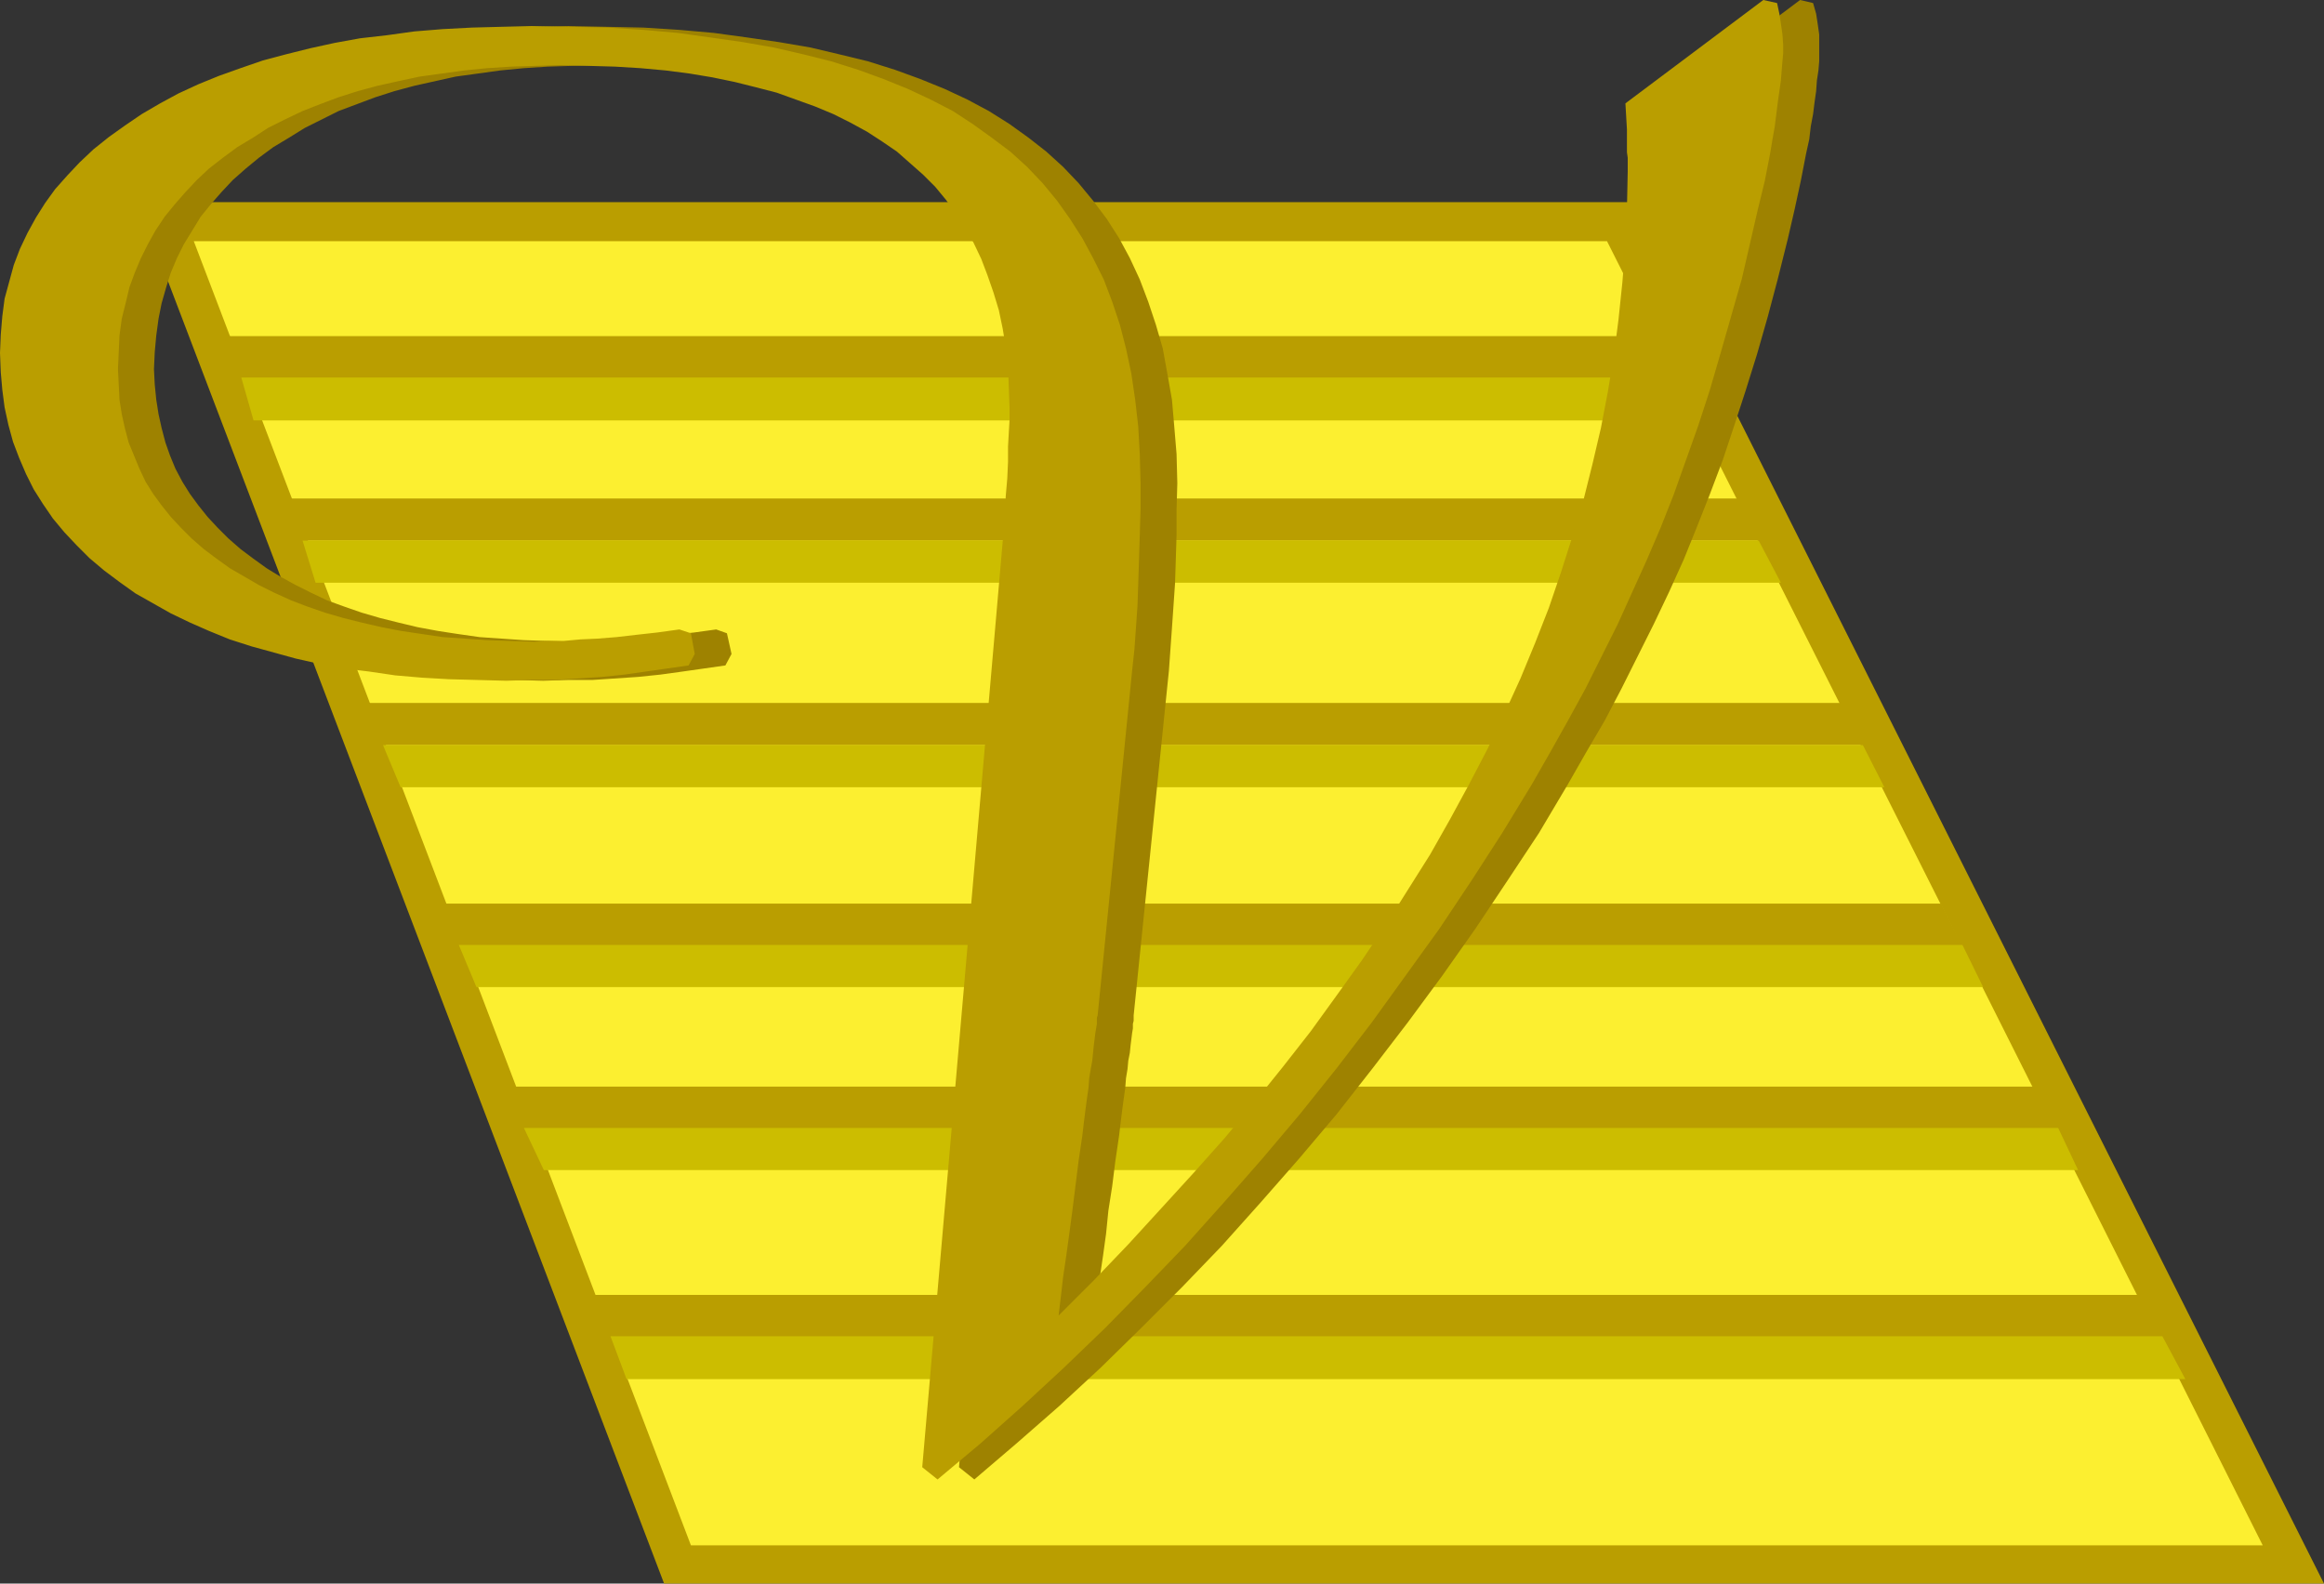 <?xml version="1.0" encoding="UTF-8" standalone="no"?>
<svg
   version="1.0"
   width="129.724mm"
   height="88.397mm"
   id="svg16"
   sodipodi:docname="Deluxe V.wmf"
   xmlns:inkscape="http://www.inkscape.org/namespaces/inkscape"
   xmlns:sodipodi="http://sodipodi.sourceforge.net/DTD/sodipodi-0.dtd"
   xmlns="http://www.w3.org/2000/svg"
   xmlns:svg="http://www.w3.org/2000/svg">
  <rect width="100%" height="100%" fill="#333333" stroke="none"/>
  <sodipodi:namedview
     id="namedview16"
     pagecolor="#ffffff"
     bordercolor="#000000"
     borderopacity="0.25"
     inkscape:showpageshadow="2"
     inkscape:pageopacity="0.0"
     inkscape:pagecheckerboard="0"
     inkscape:deskcolor="#d1d1d1"
     inkscape:document-units="mm" />
  <defs
     id="defs1">
    <pattern
       id="WMFhbasepattern"
       patternUnits="userSpaceOnUse"
       width="6"
       height="6"
       x="0"
       y="0" />
  </defs>
  <path
     style="fill:#ba9e00;fill-opacity:1;fill-rule:evenodd;stroke:none"
     d="M 343.884,42.651 490.294,334.099 H 140.107 L 29.088,42.651 Z"
     id="path1" />
  <path
     style="fill:#fcef30;fill-opacity:1;fill-rule:evenodd;stroke:none"
     d="M 40.885,50.89 H 339.036 L 417.897,207.6 477.366,326.021 H 145.763 L 103.909,216.163 Z"
     id="path2" />
  <path
     style="fill:#ba9e00;fill-opacity:1;fill-rule:evenodd;stroke:none"
     d="M 47.026,70.923 H 349.379 l 4.686,8.886 H 51.389 Z"
     id="path3" />
  <path
     style="fill:#ccbd00;fill-opacity:1;fill-rule:evenodd;stroke:none"
     d="M 50.904,79.647 H 354.065 l 4.363,9.047 H 53.49 Z"
     id="path4" />
  <path
     style="fill:#ba9e00;fill-opacity:1;fill-rule:evenodd;stroke:none"
     d="M 60.438,105.173 H 366.832 l 4.363,8.886 H 63.832 Z"
     id="path5" />
  <path
     style="fill:#ccbd00;fill-opacity:1;fill-rule:evenodd;stroke:none"
     d="M 63.832,114.059 H 371.033 l 4.686,8.886 H 66.579 Z"
     id="path6" />
  <path
     style="fill:#ba9e00;fill-opacity:1;fill-rule:evenodd;stroke:none"
     d="M 77.568,148.309 H 388.809 l 4.363,8.886 H 80.8 Z"
     id="path7" />
  <path
     style="fill:#ccbd00;fill-opacity:1;fill-rule:evenodd;stroke:none"
     d="M 80.8,157.195 H 393.011 l 4.525,8.886 H 84.517 Z"
     id="path8" />
  <path
     style="fill:#ba9e00;fill-opacity:1;fill-rule:evenodd;stroke:none"
     d="M 93.889,190.637 H 409.494 l 4.525,8.886 H 97.121 Z"
     id="path9" />
  <path
     style="fill:#ccbd00;fill-opacity:1;fill-rule:evenodd;stroke:none"
     d="M 96.798,199.361 H 414.019 l 4.363,8.886 H 100.515 Z"
     id="path10" />
  <path
     style="fill:#ba9e00;fill-opacity:1;fill-rule:evenodd;stroke:none"
     d="m 107.787,229.249 h 322.23 l 4.525,8.886 H 111.019 Z"
     id="path11" />
  <path
     style="fill:#ccbd00;fill-opacity:1;fill-rule:evenodd;stroke:none"
     d="m 110.534,237.973 h 323.684 l 4.202,8.886 H 114.736 Z"
     id="path12" />
  <path
     style="fill:#ba9e00;fill-opacity:1;fill-rule:evenodd;stroke:none"
     d="m 124.755,273.192 h 326.916 l 4.848,8.886 H 127.987 Z"
     id="path13" />
  <path
     style="fill:#ccbd00;fill-opacity:1;fill-rule:evenodd;stroke:none"
     d="m 128.795,281.916 h 327.401 l 4.848,9.047 H 132.189 Z"
     id="path14" />
  <path
     style="fill:#9e8200;fill-opacity:1;fill-rule:evenodd;stroke:none"
     d="m 205.555,312.127 -3.232,-2.585 17.13,-197.099 0.323,-4.039 0.162,-3.716 0.162,-3.716 0.162,-3.554 0.162,-3.231 0.162,-2.908 V 88.533 86.11 81.748 l -0.323,-4.362 -0.485,-4.2 -0.646,-3.877 -0.808,-3.877 -1.131,-3.716 -1.131,-3.716 -1.293,-3.393 -1.616,-3.393 -1.778,-3.07 -1.939,-3.07 -2.262,-2.908 -2.262,-2.746 -2.424,-2.585 -2.747,-2.423 -2.909,-2.423 -3.07,-2.1 -3.232,-2.1 -3.394,-1.939 -3.717,-1.777 -3.717,-1.616 -4.04,-1.454 -4.202,-1.454 -4.202,-1.131 -4.686,-1.131 -4.525,-0.969 -5.01,-0.808 -5.01,-0.646 -5.171,-0.485 -5.494,-0.323 -5.494,-0.162 -5.818,-0.162 -5.333,0.162 -5.171,0.162 -5.01,0.323 -5.01,0.485 -4.686,0.646 -4.686,0.646 -4.363,0.969 -4.363,0.969 -4.202,1.131 -4.04,1.292 -3.878,1.454 -3.878,1.454 -3.555,1.777 -3.555,1.777 -3.394,2.1 -3.232,1.939 -3.07,2.262 -2.747,2.262 -2.747,2.423 -2.424,2.585 -2.262,2.585 -2.101,2.585 -1.778,2.908 -1.778,2.908 -1.454,2.908 -1.293,3.07 -0.97,3.07 -0.97,3.393 -0.646,3.231 -0.485,3.554 -0.323,3.554 -0.162,3.554 0.162,3.231 0.323,3.231 0.485,3.07 0.646,2.908 0.808,3.07 0.97,2.746 1.131,2.746 1.454,2.746 1.616,2.585 1.778,2.423 1.939,2.423 2.101,2.262 2.262,2.262 2.586,2.262 2.586,1.939 2.909,2.1 2.909,1.777 3.232,1.777 3.232,1.616 3.394,1.616 3.555,1.292 3.717,1.292 3.878,1.131 3.878,0.969 4.04,0.969 4.363,0.808 4.202,0.646 4.525,0.646 4.686,0.323 4.686,0.323 4.848,0.162 5.01,0.162 3.07,-0.162 h 3.232 l 3.394,-0.323 3.717,-0.162 3.878,-0.323 4.202,-0.485 4.525,-0.485 4.686,-0.646 2.262,0.808 0.97,4.362 -1.293,2.423 -4.525,0.646 -4.525,0.646 -4.686,0.646 -4.686,0.485 -4.848,0.323 -4.848,0.323 h -5.171 l -5.171,0.162 -6.141,-0.162 -5.979,-0.162 -5.818,-0.323 -5.656,-0.485 -5.333,-0.808 -5.333,-0.646 -5.171,-0.969 -5.01,-1.131 -4.848,-1.292 -4.686,-1.292 -4.363,-1.454 -4.363,-1.777 -4.202,-1.777 -3.878,-1.939 -3.878,-2.1 -3.555,-2.1 -3.555,-2.423 -3.232,-2.423 -3.07,-2.585 -2.747,-2.746 -2.586,-2.746 -2.262,-2.908 -2.101,-3.07 -1.939,-3.07 -1.778,-3.231 L 11.797,96.611 10.504,93.218 9.534,89.664 8.726,85.948 8.08,82.232 7.757,78.516 v -4.039 -3.877 l 0.485,-3.877 0.485,-3.716 0.808,-3.554 1.131,-3.554 1.293,-3.393 1.454,-3.393 1.778,-3.231 1.939,-3.07 2.262,-2.908 2.424,-2.908 2.747,-2.746 2.909,-2.746 3.07,-2.585 3.394,-2.423 3.717,-2.423 3.717,-2.262 4.04,-2.1 4.202,-1.939 4.363,-1.777 4.525,-1.616 4.686,-1.616 4.848,-1.292 5.01,-1.292 5.333,-1.131 5.333,-0.969 5.656,-0.646 5.656,-0.808 5.979,-0.485 6.141,-0.323 6.302,-0.162 6.464,-0.162 8.08,0.162 7.757,0.162 7.595,0.485 7.272,0.646 7.11,0.969 6.626,0.969 6.626,1.131 6.141,1.454 5.979,1.454 5.656,1.777 5.333,1.939 5.171,2.1 4.848,2.262 4.525,2.423 4.363,2.746 4.04,2.908 3.717,2.908 3.555,3.231 3.232,3.393 3.07,3.716 2.909,3.877 2.586,4.039 2.262,4.2 2.101,4.524 1.778,4.685 1.616,4.847 1.454,5.008 0.97,5.331 0.97,5.493 0.485,5.654 0.485,5.816 0.162,6.139 -0.162,5.493 v 5.493 l -0.162,5.17 -0.162,5.008 -0.323,4.685 -0.323,4.685 -0.323,4.524 -0.323,4.524 -7.434,72.7 v 0.485 0.646 l -0.162,0.646 v 0.969 l -0.162,0.969 -0.162,1.292 -0.162,1.292 -0.162,1.616 -0.323,1.616 -0.162,1.777 -0.323,1.939 -0.162,2.1 -0.323,2.262 -0.323,2.423 -0.323,2.585 -0.323,2.746 -0.808,5.493 -0.646,5.17 -0.808,5.17 -0.485,4.847 -0.646,4.685 -0.646,4.362 -0.646,4.2 -0.485,4.039 7.595,-7.432 7.11,-7.593 7.11,-7.593 6.787,-7.432 6.464,-7.432 6.302,-7.593 5.979,-7.432 5.818,-7.432 5.656,-7.593 5.171,-7.432 5.01,-7.432 4.848,-7.432 4.525,-7.432 4.363,-7.432 4.04,-7.432 3.878,-7.432 3.555,-7.432 3.232,-7.432 3.232,-7.432 2.909,-7.432 2.586,-7.593 2.424,-7.593 2.262,-7.432 1.939,-7.755 1.778,-7.593 1.454,-7.593 1.293,-7.755 0.97,-7.593 0.808,-7.755 0.646,-7.916 0.323,-7.755 0.162,-7.755 v -2.908 l -0.162,-1.131 V 29.888 28.919 27.303 L 350.833,24.557 350.672,21.81 379.76,0 l 2.747,0.646 0.646,2.262 0.323,2.1 0.323,2.262 v 2.262 1.616 1.777 l -0.162,1.939 -0.323,2.1 -0.162,2.262 -0.323,2.262 -0.323,2.585 -0.485,2.585 -0.323,2.746 -0.646,2.908 -1.131,5.816 -1.293,5.978 -1.454,6.301 -2.101,8.401 -2.101,7.916 -2.262,7.916 -2.424,7.755 -2.424,7.432 -2.424,7.27 -2.747,7.27 -2.747,6.947 -2.747,6.785 -3.07,6.785 -3.232,6.785 -3.394,6.785 -3.394,6.785 -3.555,6.785 -3.878,6.624 -3.878,6.785 -6.141,10.34 -6.626,10.017 -6.787,10.178 -6.949,9.855 -7.272,9.855 -7.434,9.693 -7.595,9.693 -7.918,9.37 -8.08,9.209 -8.242,9.209 -8.403,8.724 -8.565,8.562 -8.565,8.401 -8.726,8.078 -9.05,7.916 z"
     id="path15" />
  <path
     style="fill:#ba9e00;fill-opacity:1;fill-rule:evenodd;stroke:none"
     d="m 197.798,312.127 -3.232,-2.585 17.13,-197.099 0.323,-4.039 0.162,-3.716 0.323,-3.716 0.162,-3.554 v -3.231 l 0.162,-2.908 0.162,-2.746 v -2.423 l -0.162,-4.362 -0.162,-4.362 -0.485,-4.2 -0.646,-3.877 -0.808,-3.877 -1.131,-3.716 -1.293,-3.716 -1.293,-3.393 -1.616,-3.393 -1.778,-3.07 -1.939,-3.07 -2.101,-2.908 -2.262,-2.746 -2.586,-2.585 -2.747,-2.423 -2.747,-2.423 -3.07,-2.1 -3.232,-2.1 -3.555,-1.939 -3.555,-1.777 -3.878,-1.616 -4.04,-1.454 -4.04,-1.454 -4.363,-1.131 -4.525,-1.131 -4.686,-0.969 -4.848,-0.808 -5.01,-0.646 -5.333,-0.485 -5.333,-0.323 -5.656,-0.162 -5.818,-0.162 -5.333,0.162 -5.171,0.162 -5.01,0.323 -4.848,0.485 -4.686,0.646 -4.686,0.646 -4.525,0.969 -4.363,0.969 -4.202,1.131 -4.04,1.292 -3.878,1.454 -3.717,1.454 -3.717,1.777 -3.555,1.777 -3.232,2.1 -3.232,1.939 -3.07,2.262 -2.909,2.262 -2.586,2.423 -2.424,2.585 -2.262,2.585 -2.101,2.585 -1.939,2.908 -1.616,2.908 -1.454,2.908 -1.293,3.07 -1.131,3.07 -0.808,3.393 -0.808,3.231 -0.485,3.554 -0.162,3.554 -0.162,3.554 0.162,3.231 0.162,3.231 0.485,3.07 0.646,2.908 0.808,3.07 1.131,2.746 1.131,2.746 1.293,2.746 1.616,2.585 1.778,2.423 1.939,2.423 2.101,2.262 2.262,2.262 2.586,2.262 2.586,1.939 2.909,2.1 3.07,1.777 3.07,1.777 3.232,1.616 3.555,1.616 3.394,1.292 3.717,1.292 3.878,1.131 3.878,0.969 4.202,0.969 4.202,0.808 4.363,0.646 4.363,0.646 4.686,0.323 4.686,0.323 5.01,0.162 5.01,0.162 2.909,-0.162 h 3.232 l 3.555,-0.323 3.555,-0.162 4.04,-0.323 4.202,-0.485 4.363,-0.485 4.686,-0.646 2.424,0.808 0.808,4.362 -1.293,2.423 -4.525,0.646 -4.525,0.646 -4.525,0.646 -4.686,0.485 -4.848,0.323 -5.01,0.323 h -5.01 l -5.333,0.162 -6.141,-0.162 -5.979,-0.162 -5.656,-0.323 -5.656,-0.485 -5.494,-0.808 -5.333,-0.646 -5.171,-0.969 -5.01,-1.131 -4.686,-1.292 -4.686,-1.292 -4.525,-1.454 -4.363,-1.777 -4.04,-1.777 -4.04,-1.939 -3.717,-2.1 -3.717,-2.1 -3.394,-2.423 -3.232,-2.423 -3.07,-2.585 -2.747,-2.746 -2.586,-2.746 L 11.15,109.374 9.05,106.304 7.11,103.235 5.494,100.004 4.04,96.611 2.747,93.218 1.778,89.664 0.97,85.948 0.485,82.232 0.162,78.516 0,74.478 0.162,70.6 0.485,66.723 0.97,63.007 1.939,59.453 2.909,55.899 4.202,52.506 5.818,49.113 l 1.778,-3.231 1.939,-3.07 2.101,-2.908 2.586,-2.908 2.586,-2.746 2.909,-2.746 3.232,-2.585 3.394,-2.423 3.555,-2.423 3.878,-2.262 3.878,-2.1 4.202,-1.939 4.363,-1.777 4.525,-1.616 4.686,-1.616 4.848,-1.292 5.171,-1.292 5.171,-1.131 5.333,-0.969 5.656,-0.646 5.818,-0.808 5.979,-0.485 6.141,-0.323 6.141,-0.162 6.464,-0.162 8.08,0.162 7.918,0.162 7.595,0.485 7.272,0.646 6.949,0.969 6.787,0.969 6.464,1.131 6.302,1.454 5.818,1.454 5.656,1.777 5.333,1.939 5.171,2.1 4.848,2.262 4.686,2.423 4.202,2.746 4.04,2.908 3.878,2.908 3.555,3.231 3.232,3.393 3.07,3.716 2.747,3.877 2.586,4.039 2.262,4.2 2.262,4.524 1.778,4.685 1.616,4.847 1.293,5.008 1.131,5.331 0.808,5.493 0.646,5.654 0.323,5.816 0.162,6.139 v 5.493 l -0.162,5.493 -0.162,5.17 -0.162,5.008 -0.162,4.685 -0.323,4.685 -0.323,4.524 -0.485,4.524 -7.272,72.7 -0.162,0.485 v 0.646 0.646 l -0.162,0.969 -0.162,0.969 -0.162,1.292 -0.162,1.292 -0.162,1.616 -0.162,1.616 -0.323,1.777 -0.323,1.939 -0.162,2.1 -0.323,2.262 -0.323,2.423 -0.323,2.585 -0.323,2.746 -0.808,5.493 -0.646,5.17 -0.646,5.17 -0.646,4.847 -0.646,4.685 -0.646,4.362 -0.485,4.2 -0.485,4.039 7.434,-7.432 7.272,-7.593 6.949,-7.593 6.787,-7.432 6.626,-7.432 6.302,-7.593 5.979,-7.432 5.818,-7.432 5.494,-7.593 5.333,-7.432 5.01,-7.432 4.686,-7.432 4.686,-7.432 4.202,-7.432 4.04,-7.432 3.878,-7.432 3.555,-7.432 3.394,-7.432 3.07,-7.432 2.909,-7.432 2.586,-7.593 2.424,-7.593 2.262,-7.432 1.939,-7.755 1.778,-7.593 1.454,-7.593 1.293,-7.755 0.97,-7.593 0.808,-7.755 0.646,-7.916 0.323,-7.755 0.162,-7.755 v -2.908 l -0.162,-1.131 V 29.888 28.919 27.303 L 343.076,24.557 342.915,21.81 372.003,0 l 2.909,0.646 0.485,2.262 0.323,2.1 0.323,2.262 0.162,2.262 v 1.616 l -0.162,1.777 -0.162,1.939 -0.162,2.1 -0.323,2.262 -0.323,2.262 -0.323,2.585 -0.323,2.585 -0.485,2.746 -0.485,2.908 -1.131,5.816 -1.454,5.978 -1.454,6.301 -1.939,8.401 -2.262,7.916 -2.262,7.916 -2.262,7.755 -2.424,7.432 -2.586,7.27 -2.586,7.27 -2.747,6.947 -2.909,6.785 -3.07,6.785 -3.07,6.785 -3.394,6.785 -3.394,6.785 -3.717,6.785 -3.717,6.624 -3.878,6.785 -6.302,10.34 -6.464,10.017 -6.787,10.178 -7.11,9.855 -7.11,9.855 -7.434,9.693 -7.757,9.693 -7.918,9.37 -8.08,9.209 -8.242,9.209 -8.403,8.724 -8.403,8.562 -8.726,8.401 -8.726,8.078 -8.888,7.916 z"
     id="path16" />
</svg>
